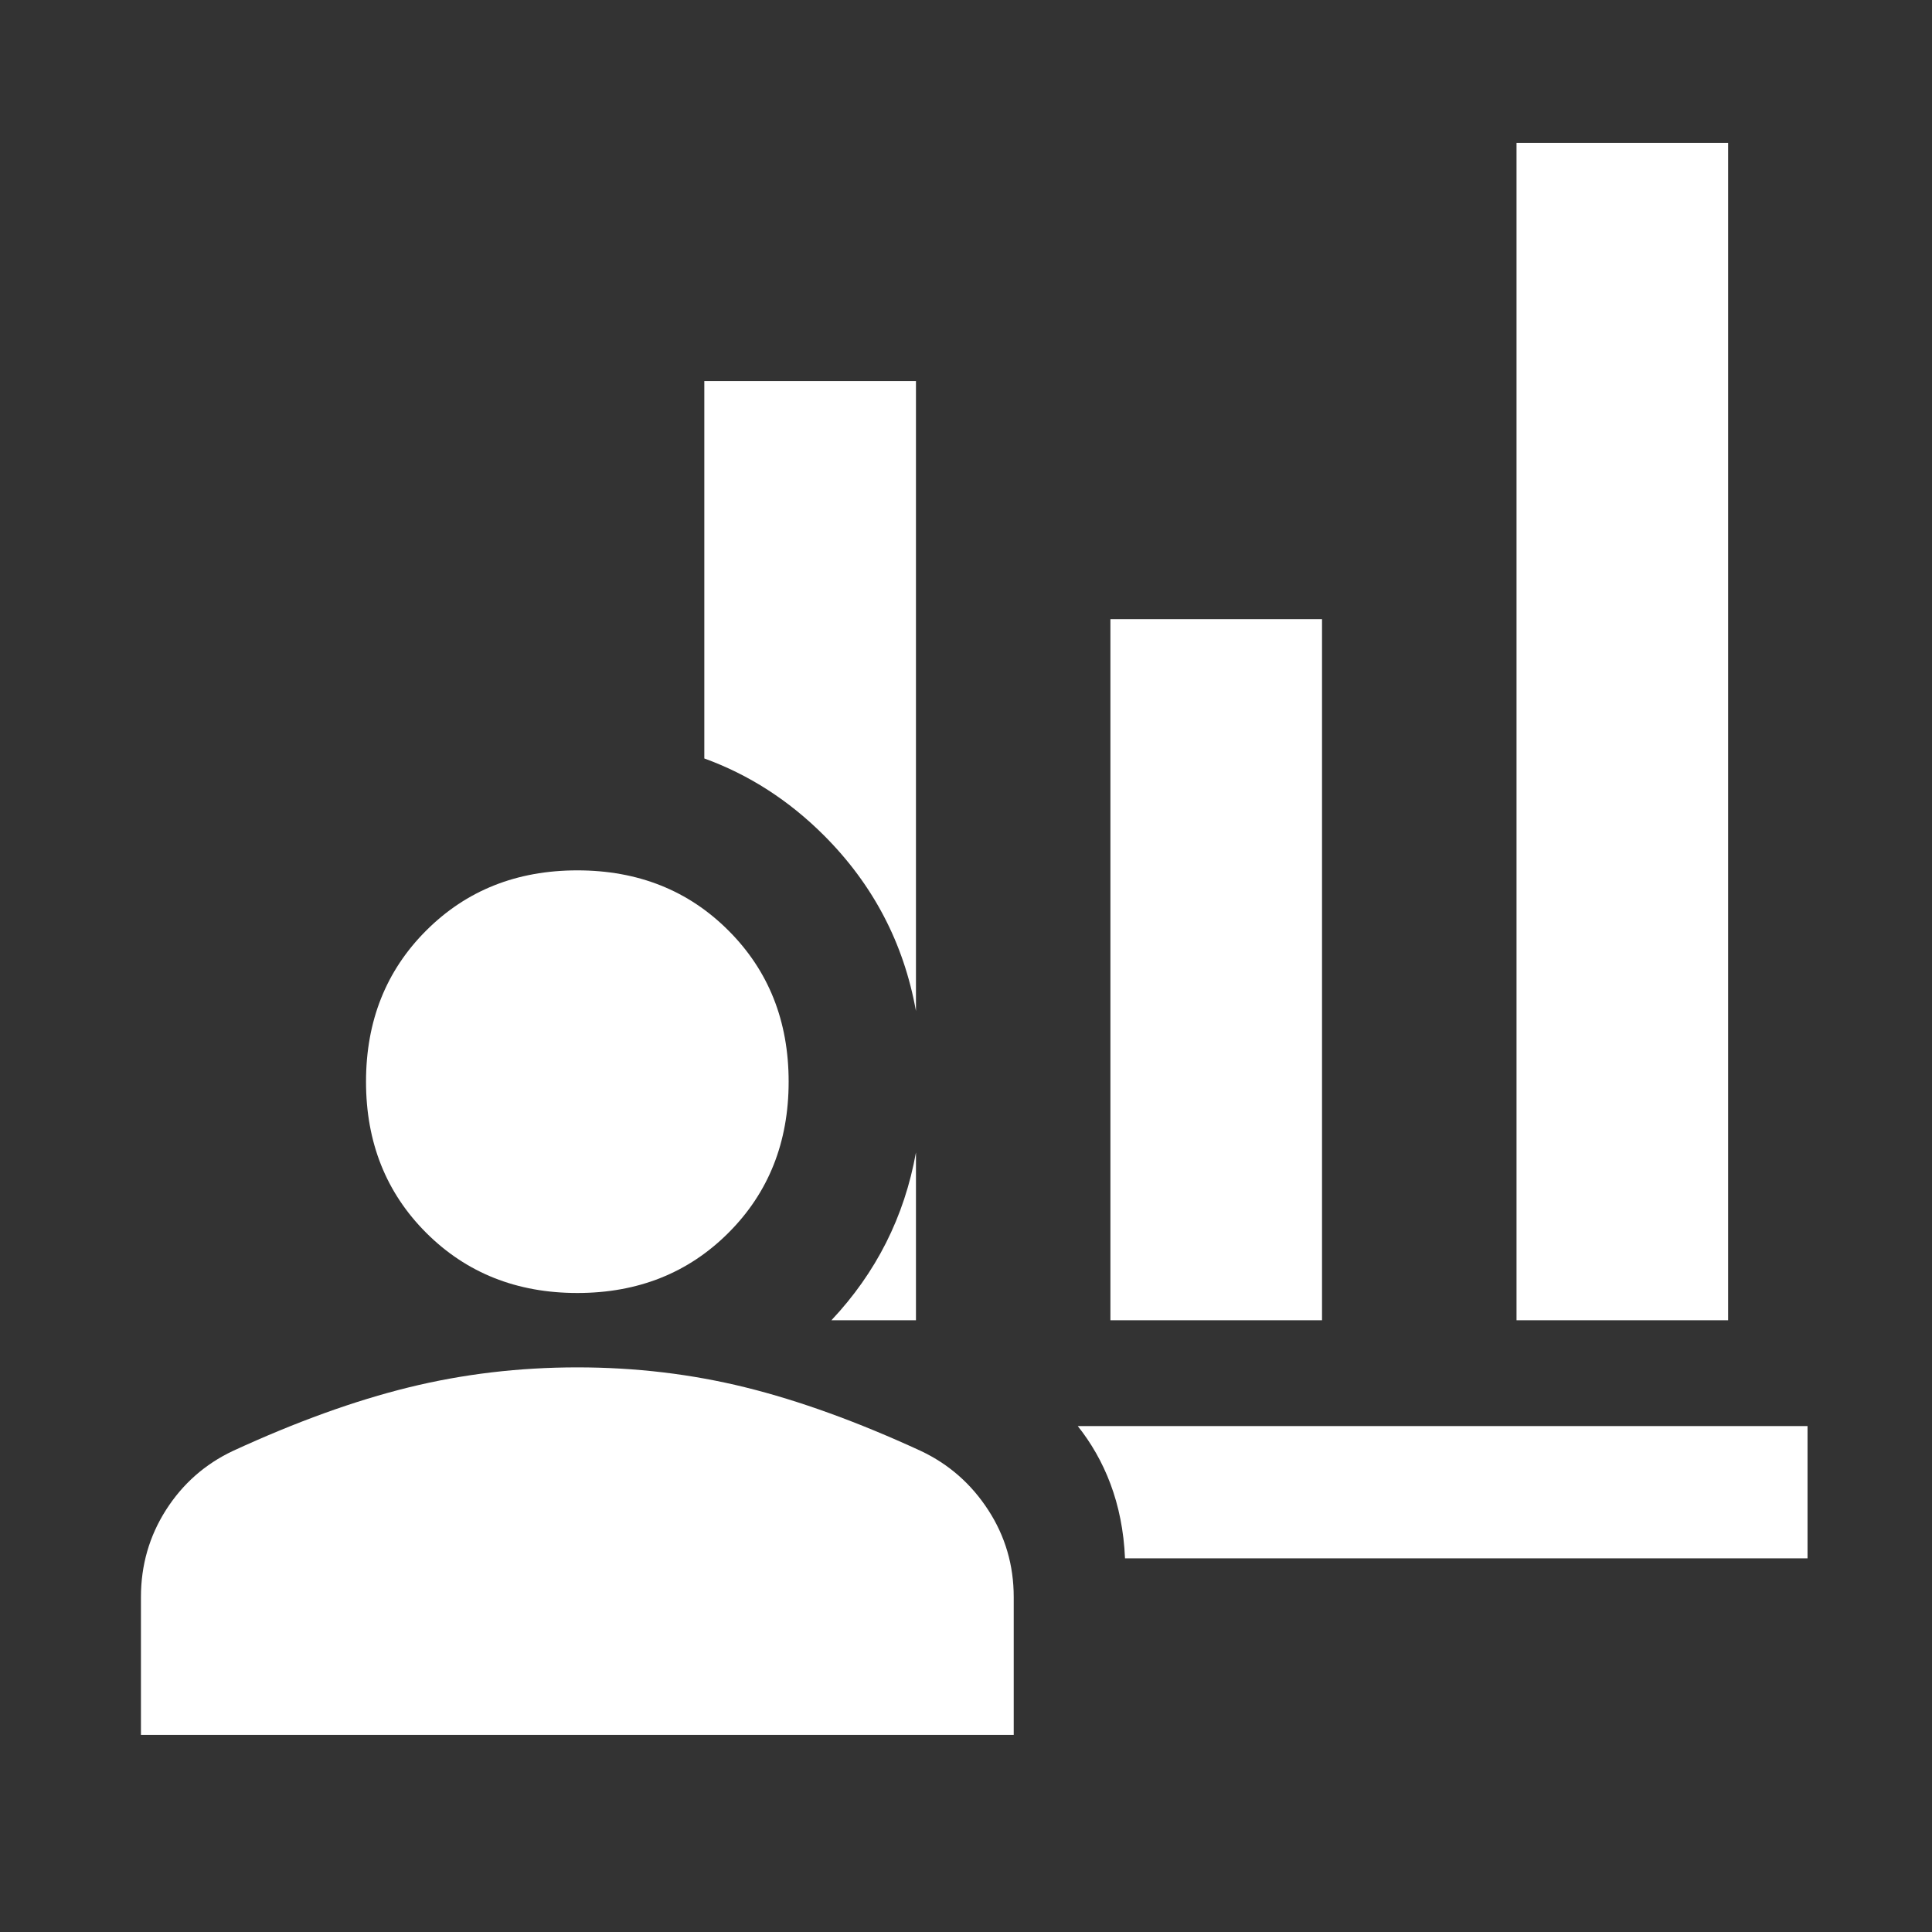 <svg width="40" height="40" viewBox="0 0 40 40" fill="none" xmlns="http://www.w3.org/2000/svg">
<rect x="0" y="0" width="40" height="40" fill="#333333" stroke="none"/>
<path d="M11.953 26.77C10.698 26.77 9.655 26.354 8.824 25.524C7.993 24.693 7.578 23.65 7.578 22.395C7.578 21.139 7.993 20.096 8.824 19.266C9.655 18.435 10.698 18.02 11.953 18.02C13.209 18.02 14.252 18.435 15.082 19.266C15.913 20.096 16.328 21.139 16.328 22.395C16.328 23.65 15.913 24.693 15.082 25.524C14.252 26.354 13.209 26.77 11.953 26.77ZM2.918 35.919V33.066C2.918 32.406 3.091 31.805 3.436 31.263C3.782 30.721 4.243 30.314 4.82 30.041C6.126 29.439 7.34 29 8.463 28.724C9.585 28.448 10.748 28.31 11.953 28.31C13.158 28.31 14.318 28.448 15.434 28.724C16.55 29 17.761 29.439 19.067 30.041C19.644 30.314 20.108 30.721 20.46 31.263C20.812 31.805 20.988 32.406 20.988 33.066V35.919H2.918Z" fill="white"/>
<path d="M37.423 32.263H23.292C23.244 31.117 22.865 30.22 22.314 29.525H37.423V32.263ZM18.964 27.334H17.214C18.139 26.35 18.724 25.194 18.964 23.86V27.334ZM27.371 27.334H22.99V12.819H27.371V27.334ZM35.779 27.334H31.398V2.959H35.779V27.334ZM18.964 20.932C18.711 19.524 18.075 18.312 17.058 17.295C16.332 16.57 15.507 16.039 14.582 15.703V7.889H18.964V20.932Z" fill="white"/>
</svg>

